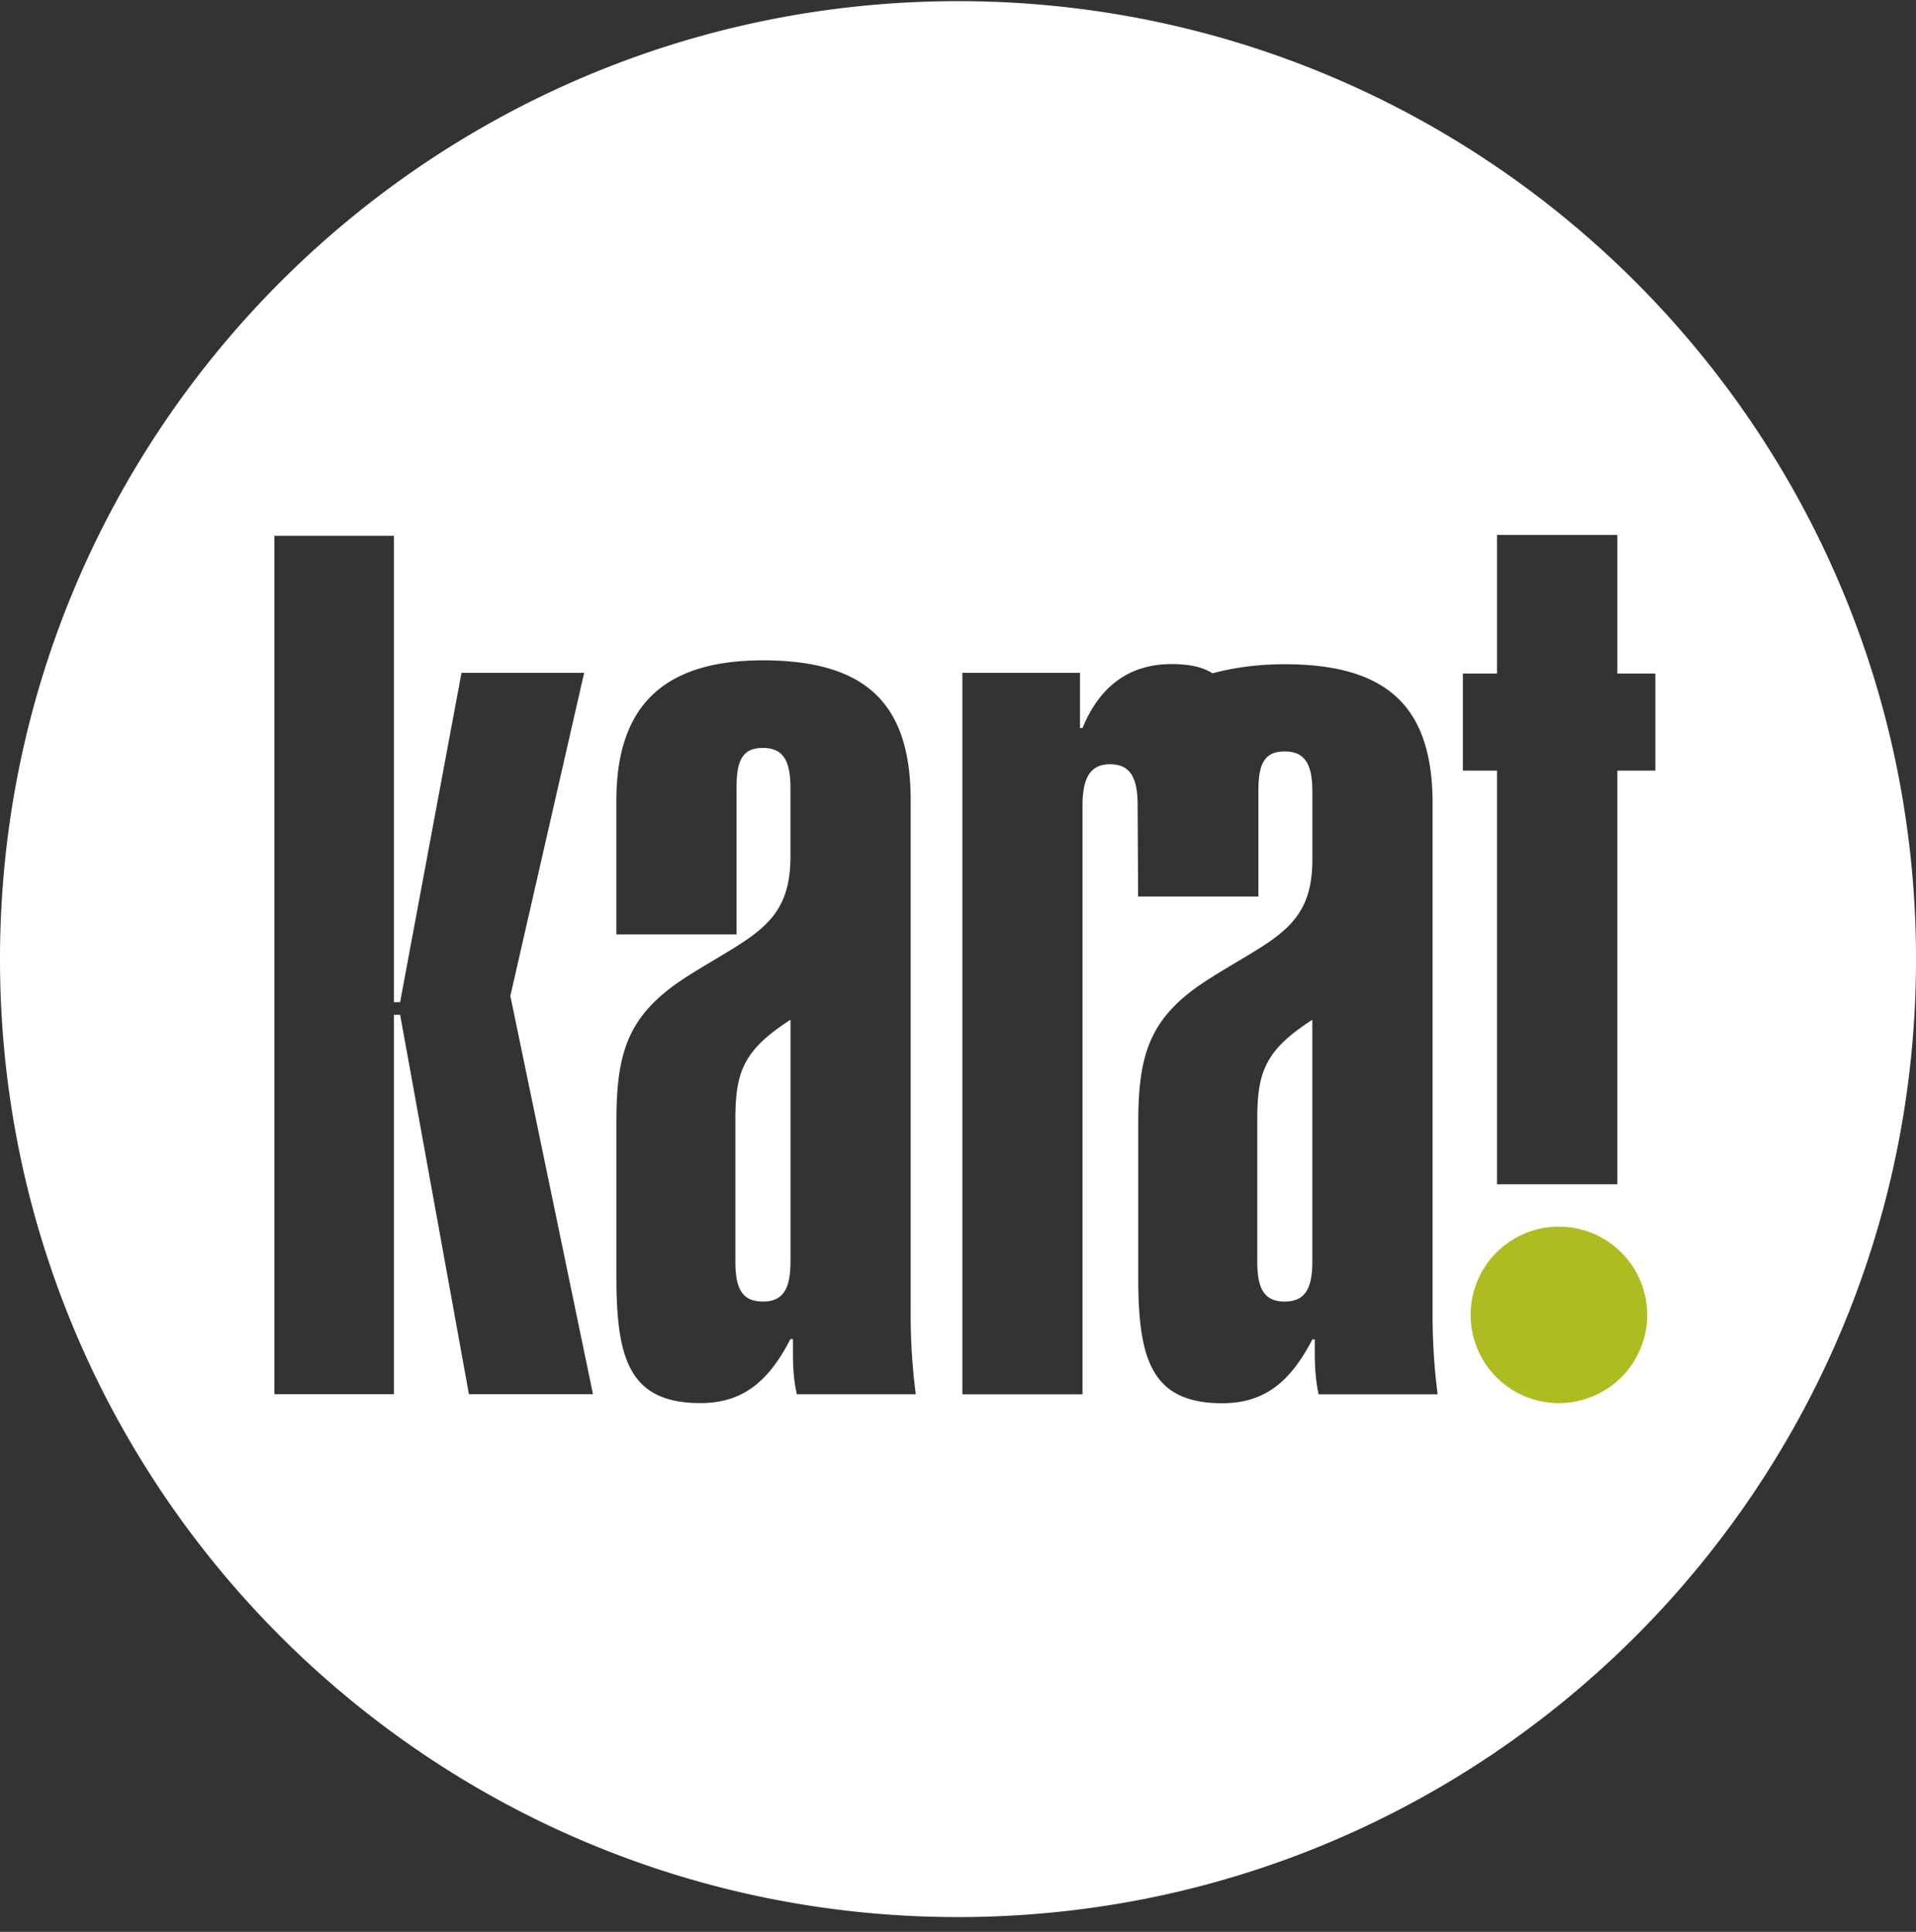 <svg width="120" height="121" fill="none" xmlns="http://www.w3.org/2000/svg"><rect width="100%" height="100%" fill="#333333" stroke="none"/><path fill-rule="evenodd" clip-rule="evenodd" d="M59.999.073C93.131.073 120 26.935 120 60.08c0 33.133-26.87 59.993-60.001 59.993C26.859 120.073 0 93.213 0 60.08 0 26.935 26.859.073 59.999.073Zm41.297 48.192v25.91h-7.537v-25.91h-2.14v-6.08h2.14v-8.677h7.537v8.677h2.377v6.08h-2.377ZM82.192 63.87c-2.904 1.878-3.448 3.217-3.448 6.196v8.944c0 1.644.387 2.511 1.716 2.511 1.255 0 1.732-.78 1.732-2.511V63.87ZM71.28 56.154l-.03-5.728c-.005-1.618-.392-2.558-1.724-2.558-1.254 0-1.728.869-1.728 2.592v36.87h-7.524V42.142h7.367v3.455h.157c1.099-2.672 2.986-4.003 5.574-4.003 1.045 0 1.901.153 2.571.578 1.256-.338 2.766-.569 4.518-.569 6.675 0 9.263 2.887 9.263 8.746v31.828a38.9 38.9 0 0 0 .315 5.153h-7.453c-.157-.7-.24-1.565-.24-2.502v-.933h-.153c-1.414 2.735-3.061 3.994-5.653 3.994-4.465 0-5.251-2.818-5.251-7.893v-9.599c0-4.447.704-6.784 4.624-9.203.578-.364 1.124-.688 1.634-.992 2.89-1.717 4.646-2.762 4.646-6.35v-4.285c0-1.717-.477-2.501-1.732-2.501-1.33 0-1.648.857-1.648 2.501v6.587H71.28ZM46.058 70.066c0-2.979.547-4.318 3.45-6.196v15.14c0 1.725-.462 2.511-1.731 2.511-1.33 0-1.72-.866-1.72-2.51v-8.945ZM57.356 87.33a38.703 38.703 0 0 1-.32-5.18V50.142c0-5.882-2.593-8.782-9.26-8.782-6.265 0-9.171 2.9-9.171 8.782v8.386h7.526v-9.171c0-1.65.314-2.511 1.645-2.511 1.27 0 1.73.787 1.73 2.51v4.313c0 3.606-1.757 4.654-4.66 6.385-.507.303-1.05.626-1.624.988-3.912 2.434-4.617 4.794-4.617 9.258v9.65c0 5.108.776 7.93 5.256 7.93 2.584 0 4.234-1.265 5.646-4.01h.156v.95c0 .933.077 1.795.244 2.509h7.449Zm-32.687-.005h-7.483V33.56h7.483v29.209h.39l3.845-20.628h7.682L31.963 62.38l5.176 24.945h-7.77l-4.308-23.767h-.391v23.767Z" fill="#fff"/><path fill-rule="evenodd" clip-rule="evenodd" d="M97.637 76.828a5.526 5.526 0 0 1 0 11.053 5.522 5.522 0 0 1-5.53-5.528 5.526 5.526 0 0 1 5.53-5.525Z" fill="#AFBC21"/></svg>